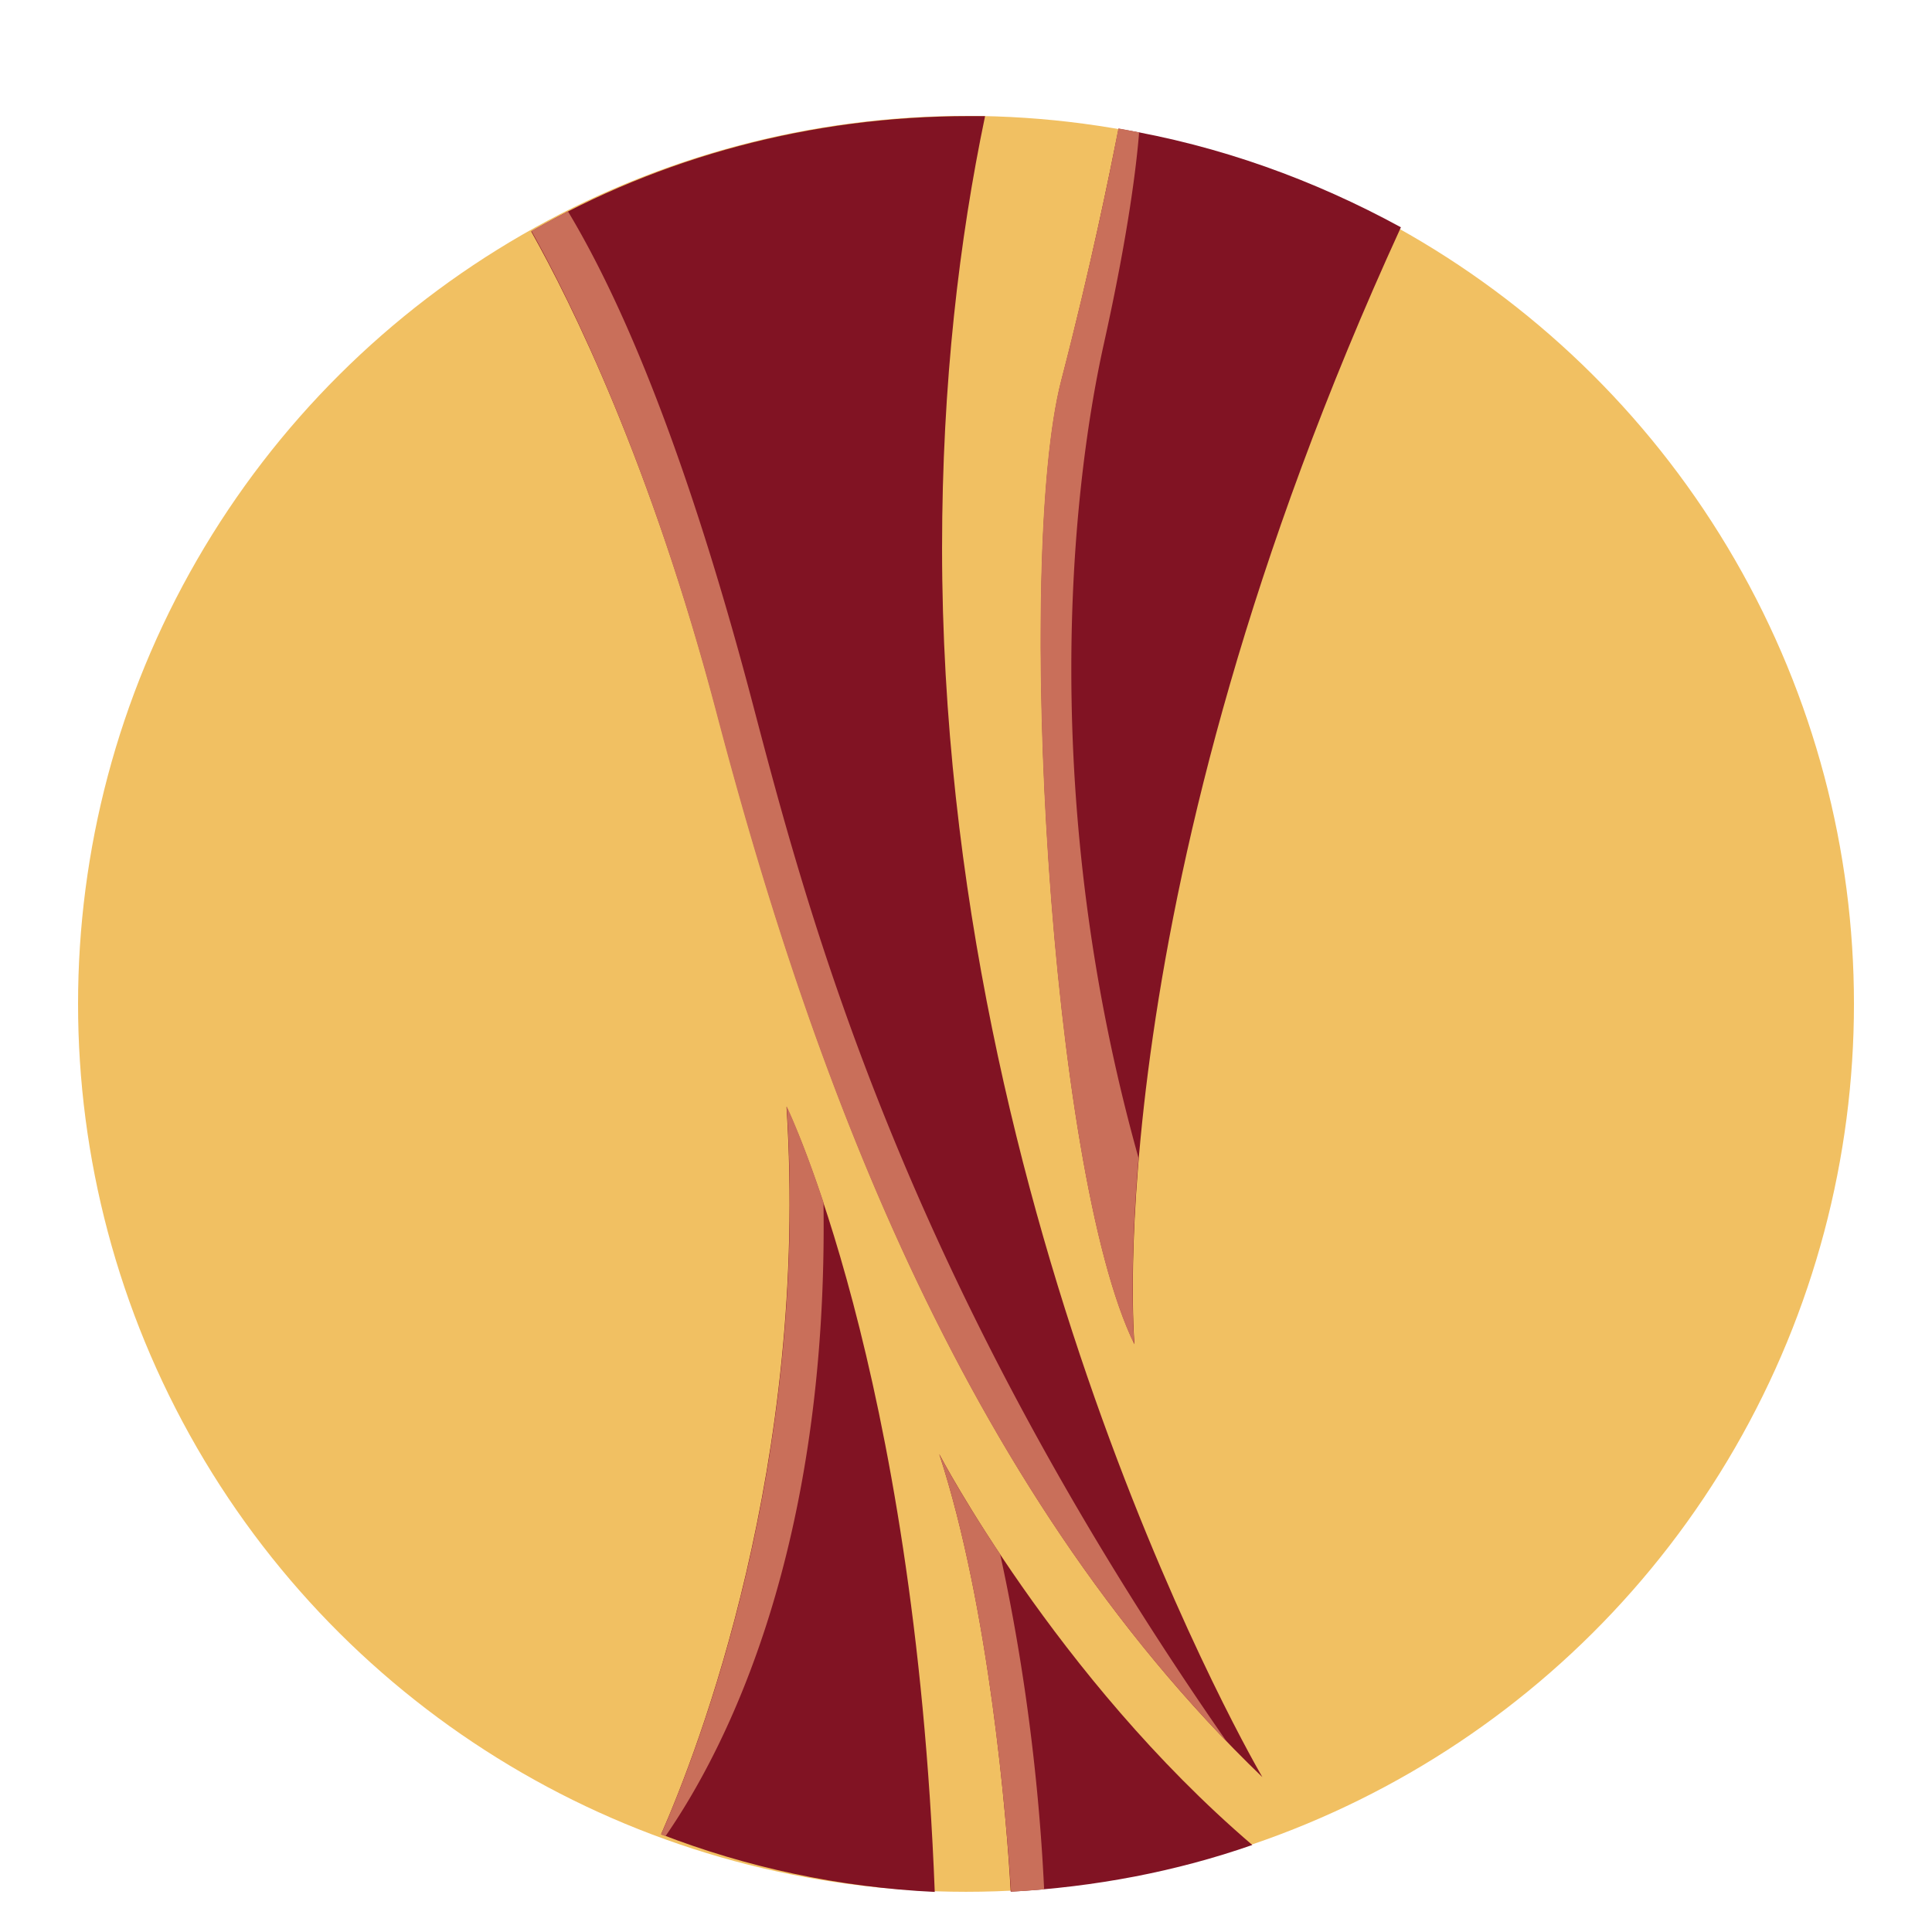 <?xml version="1.0" encoding="UTF-8"?>
<svg xmlns="http://www.w3.org/2000/svg" xml:space="preserve" fill-rule="evenodd" stroke-linejoin="round" stroke-miterlimit="2" clip-rule="evenodd" viewBox="0 0 500 500">
  <circle r="1" fill="#f1c062" transform="rotate(-90 254.898 4.897) scale(229.801)"></circle>
  <path fill="#811323" fill-rule="nonzero" d="M137.464 59.893c10.42 18.473 31.026 60.157 48.078 124.578 23.684 89.999 62.289 199.655 141.157 275.444 0 0-82.894-141.156-82.894-318.076 0-42.867 4.5-80.051 11.131-111.788h-4.026c-41.21 0-80.052 10.658-113.446 29.842Z"></path>
  <path fill="#811323" fill-rule="nonzero" d="M274.677 98.439c-11.805 45.85-3.22 204.35 18.926 249.442 0 0-10.283-116.168 68.95-289.058-22.405-12.242-46.957-21.177-73.072-25.512-2.39 11.989-7.028 35.123-14.804 65.128ZM171.096 474.706c22.027 8.526 45.947 13.737 70.816 14.92-5.21-135.472-38.368-203.21-38.368-203.21 5.92 92.37-22.974 166.737-32.448 188.29ZM261.568 489.56c21.79-1.184 42.868-5.21 62.526-12.079-50.921-43.579-81-101.131-81-101.131 13.026 39.79 17.526 95.21 18.474 113.21Z"></path>
  <path fill="#c96f5a" fill-rule="nonzero" d="M194.786 182.06c-13.058-49.627-29.154-96.33-47.777-127.32-3.193 1.62-6.36 3.286-9.467 5.047 10.324 18.502 30.932 60.272 47.894 124.736 22.73 86.366 59.298 190.896 132.004 266.15-84.001-120.708-108.263-213.93-122.654-268.613M285.667 89.021c6.383-28.728 8.46-46.323 9.137-54.75-1.785-.347-3.563-.722-5.365-1.03-2.312 12.165-7.03 35.116-14.823 65.257-11.839 45.773-3.155 204.402 18.942 249.389 0 0-1.519-17.19 1.104-48.158-25.71-91.7-17.7-171.538-8.995-210.708M213.117 311.181c-5.48-16.552-9.526-24.859-9.526-24.859 5.948 92.516-22.953 166.736-32.518 188.447.386.145.78.273 1.165.42 15.717-22.744 42.17-74.516 40.88-164.008M261.658 489.556a233.55 233.55 0 0 0 8.562-.6c-1.753-36.83-7.146-67.444-11.38-86.71-10.275-15.432-15.79-25.954-15.79-25.954 13.058 39.832 17.472 95.29 18.608 113.264"></path>
</svg>
